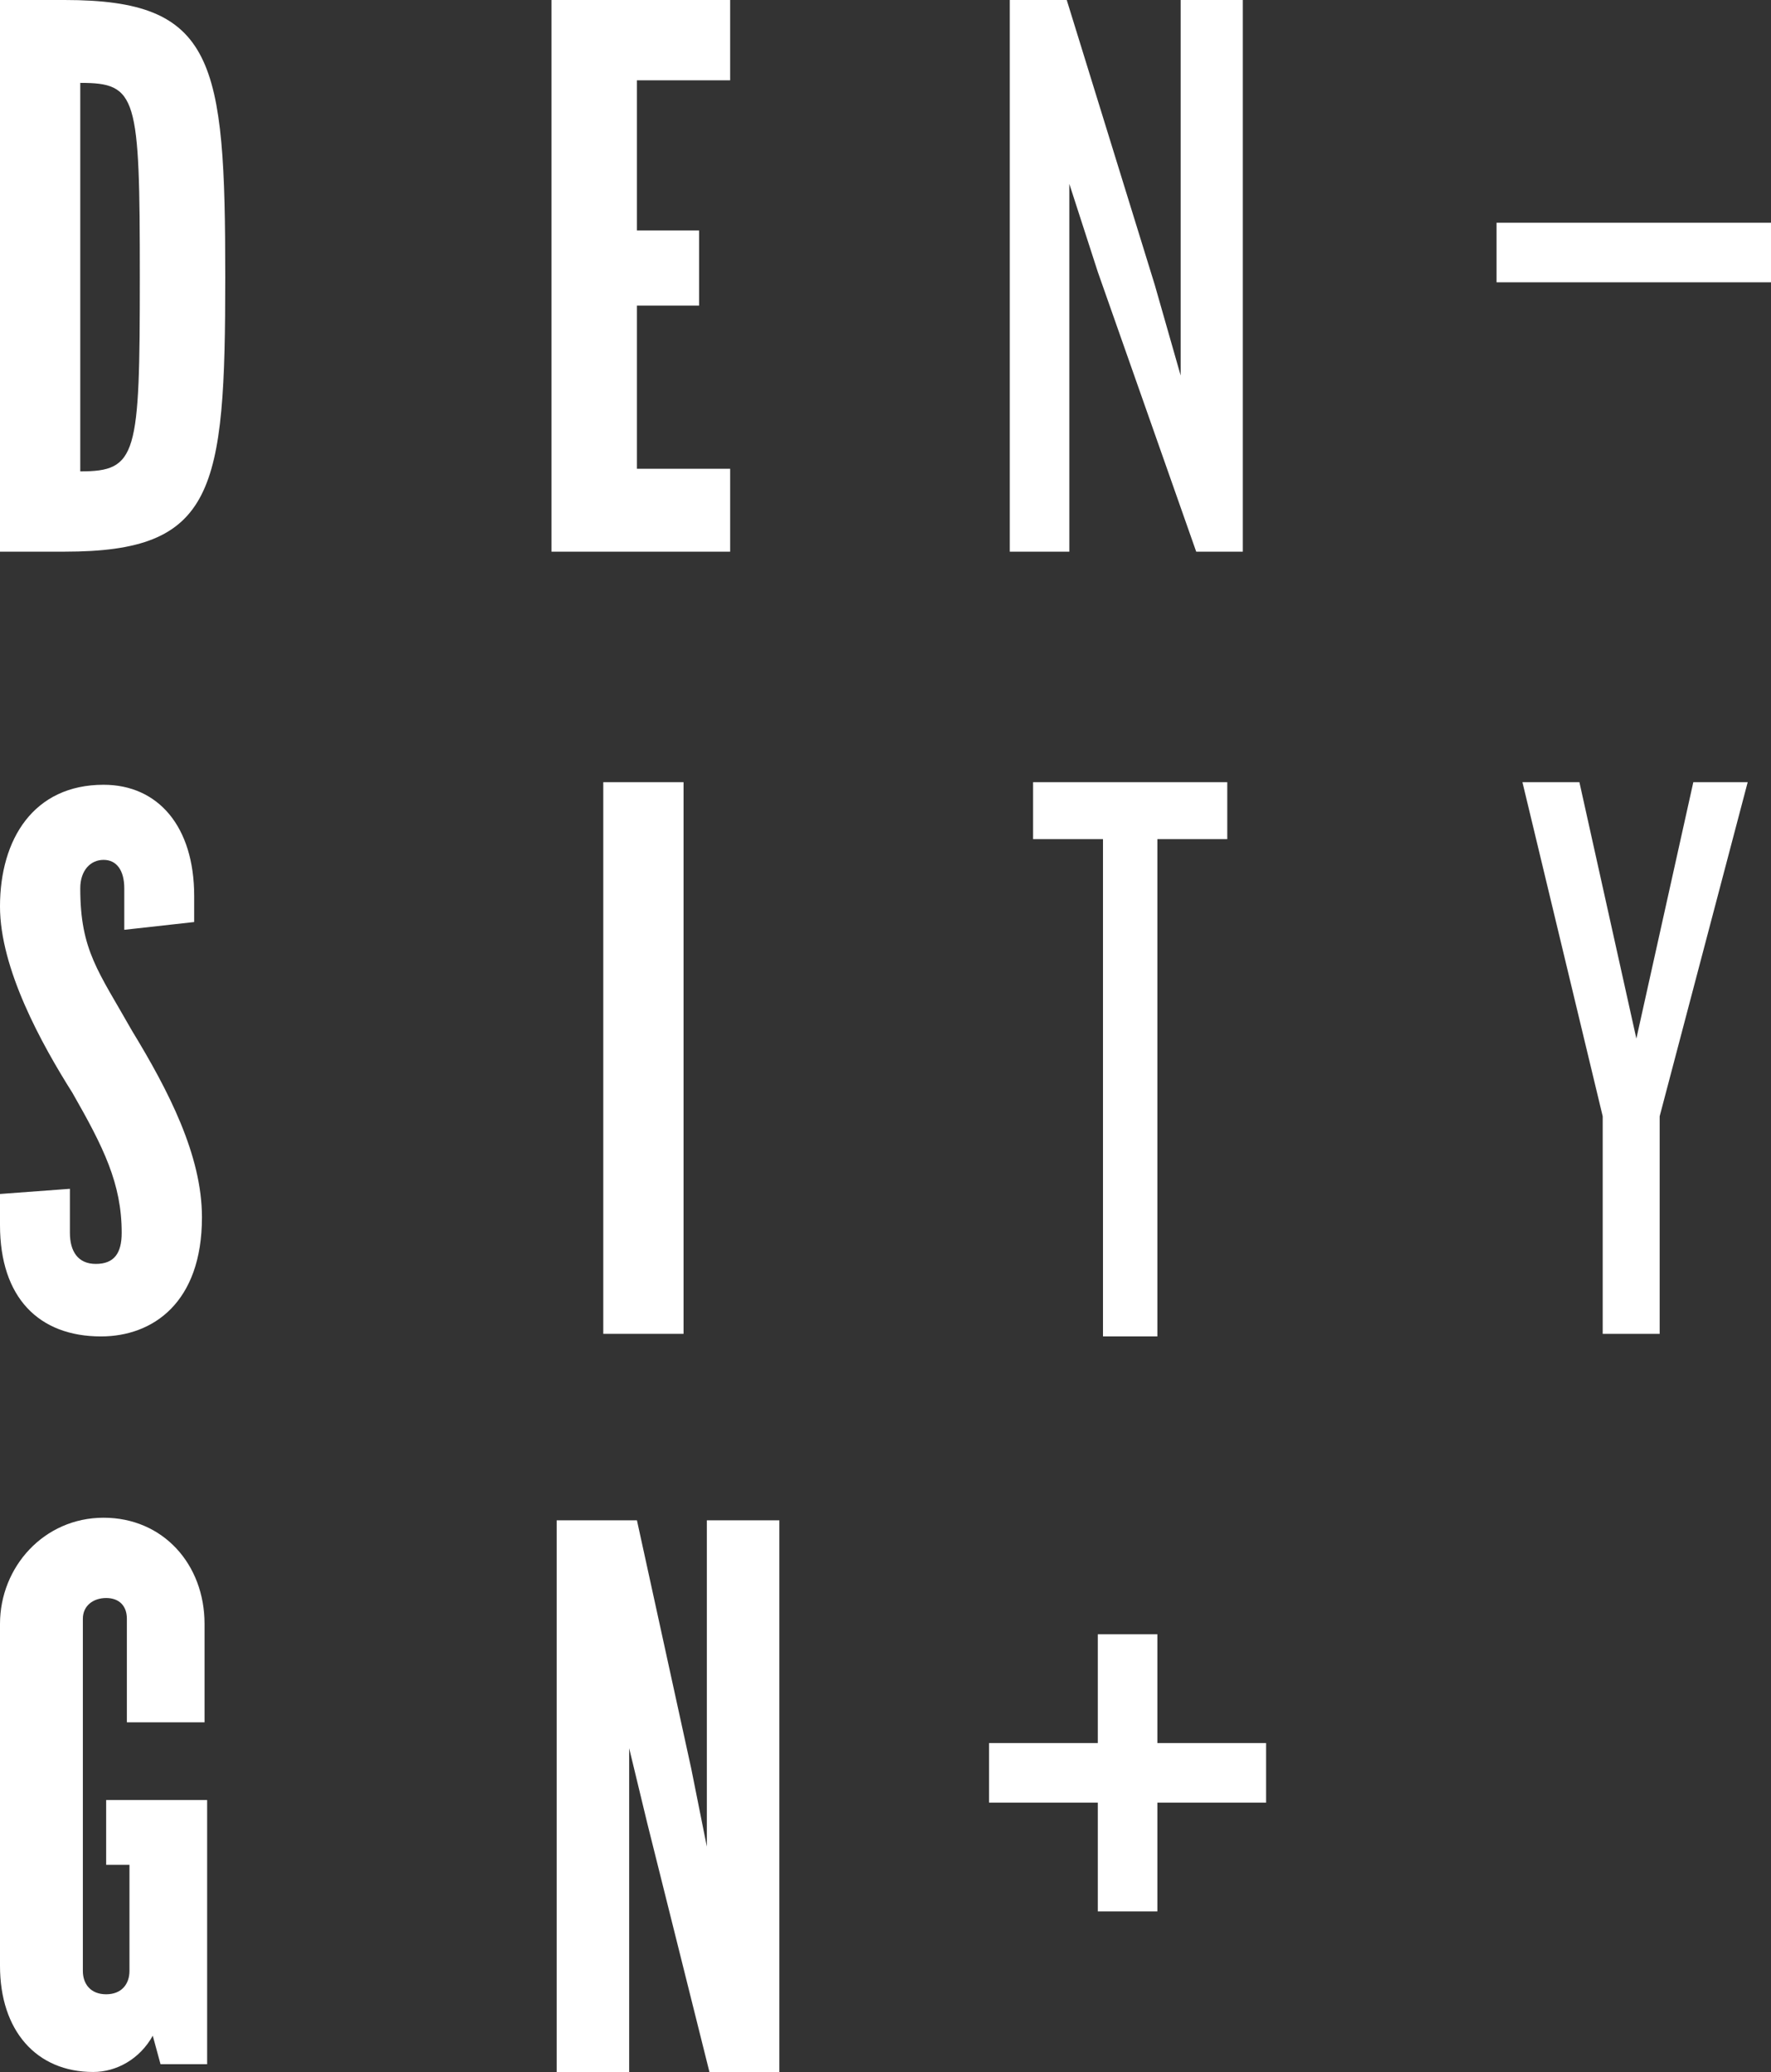 <?xml version="1.0" encoding="utf-8"?>
<!-- Generator: Adobe Illustrator 21.0.2, SVG Export Plug-In . SVG Version: 6.00 Build 0)  -->
<svg version="1.1" id="DensityDesign_Logo" xmlns="http://www.w3.org/2000/svg" xmlns:xlink="http://www.w3.org/1999/xlink" x="0px"
	 y="0px" viewBox="0 0 68.4 80" style="enable-background:new 0 0 68.4 80;" xml:space="preserve">
<rect x="0" y="0" width="68.4" height="80" fill="#333333" stroke="none"/>
<style type="text/css">
	.st0{fill:#FFFFFF;}
</style>
<g>
	<rect x="57.8" y="8.6" class="st0" width="10.7" height="2.3"/>
	<path class="st0" d="M21.3,21.3V0h6.9v3.1h-3.6v5.8H27v2.9h-2.4v6.3h3.6v3.2H21.3z"/>
	<path class="st0" d="M46.2,21.3l-3.8-10.8l-1.1-3.4v14.2h-2.3V0h2.2l3.4,11l1,3.5V0H48v21.3H46.2z"/>
	<path class="st0" d="M23.3,51.6V30.2h3.1v21.3H23.3z"/>
	<path class="st0" d="M6.2,79.7l-0.3-1.1C5.4,79.5,4.5,80,3.6,80C1.4,80,0,78.4,0,75.9V62.7c0-2.2,1.7-4.1,4-4.1
		c2.3,0,3.9,1.8,3.9,4.1v3.8h-3v-4c0-0.5-0.3-0.8-0.8-0.8c-0.5,0-0.9,0.3-0.9,0.8v13.6c0,0.5,0.3,0.9,0.9,0.9c0.6,0,0.9-0.4,0.9-0.9
		V72H4.1v-2.5h3.9v10.2L6.2,79.7L6.2,79.7z"/>
	<path class="st0" d="M27.4,80L25,70.4l-0.7-2.9V80h-2.8V58.7h3.1l2.1,9.6l0.6,3V58.7h2.8V80H27.4L27.4,80z"/>
	<path class="st0" d="M44.7,32.4v19.2h-2.1V32.4h-2.7v-2.2h7.5v2.2H44.7z"/>
	<path class="st0" d="M64.1,43.1v8.4h-2.2v-8.4l-3.1-12.9H61l2.2,9.9l2.2-9.9h2.1L64.1,43.1z"/>
	<rect x="38.2" y="67.3" class="st0" width="10.7" height="2.3"/>
	<rect x="42.4" y="63.1" class="st0" width="2.3" height="10.7"/>
	<path class="st0" d="M2.5,21.3H0V0h2.5c5.8,0,6.2,2.3,6.2,10.7C8.7,19,8.3,21.3,2.5,21.3z M3.1,18.2c2.2,0,2.3-0.6,2.3-7.5
		c0-7-0.1-7.5-2.3-7.5V18.2z"/>
	<path class="st0" d="M5.1,39.8c-1.3-2.3-2-3.1-2-5.5c0-0.7,0.4-1.1,0.9-1.1c0.5,0,0.8,0.4,0.8,1.1v1.6l2.7-0.3v-1
		c0-2.7-1.4-4.3-3.5-4.3c-2.7,0-4,2.1-4,4.7c0,2.4,1.6,5.3,2.8,7.2c1.2,2.1,1.9,3.5,1.9,5.4c0,0.8-0.3,1.2-1,1.2c-0.7,0-1-0.5-1-1.2
		v-1.7L0,46.1v1.2c0,2.8,1.5,4.3,3.9,4.3c2,0,3.9-1.3,3.9-4.6C7.8,44.6,6.5,42.1,5.1,39.8z"/>
</g>
</svg>
